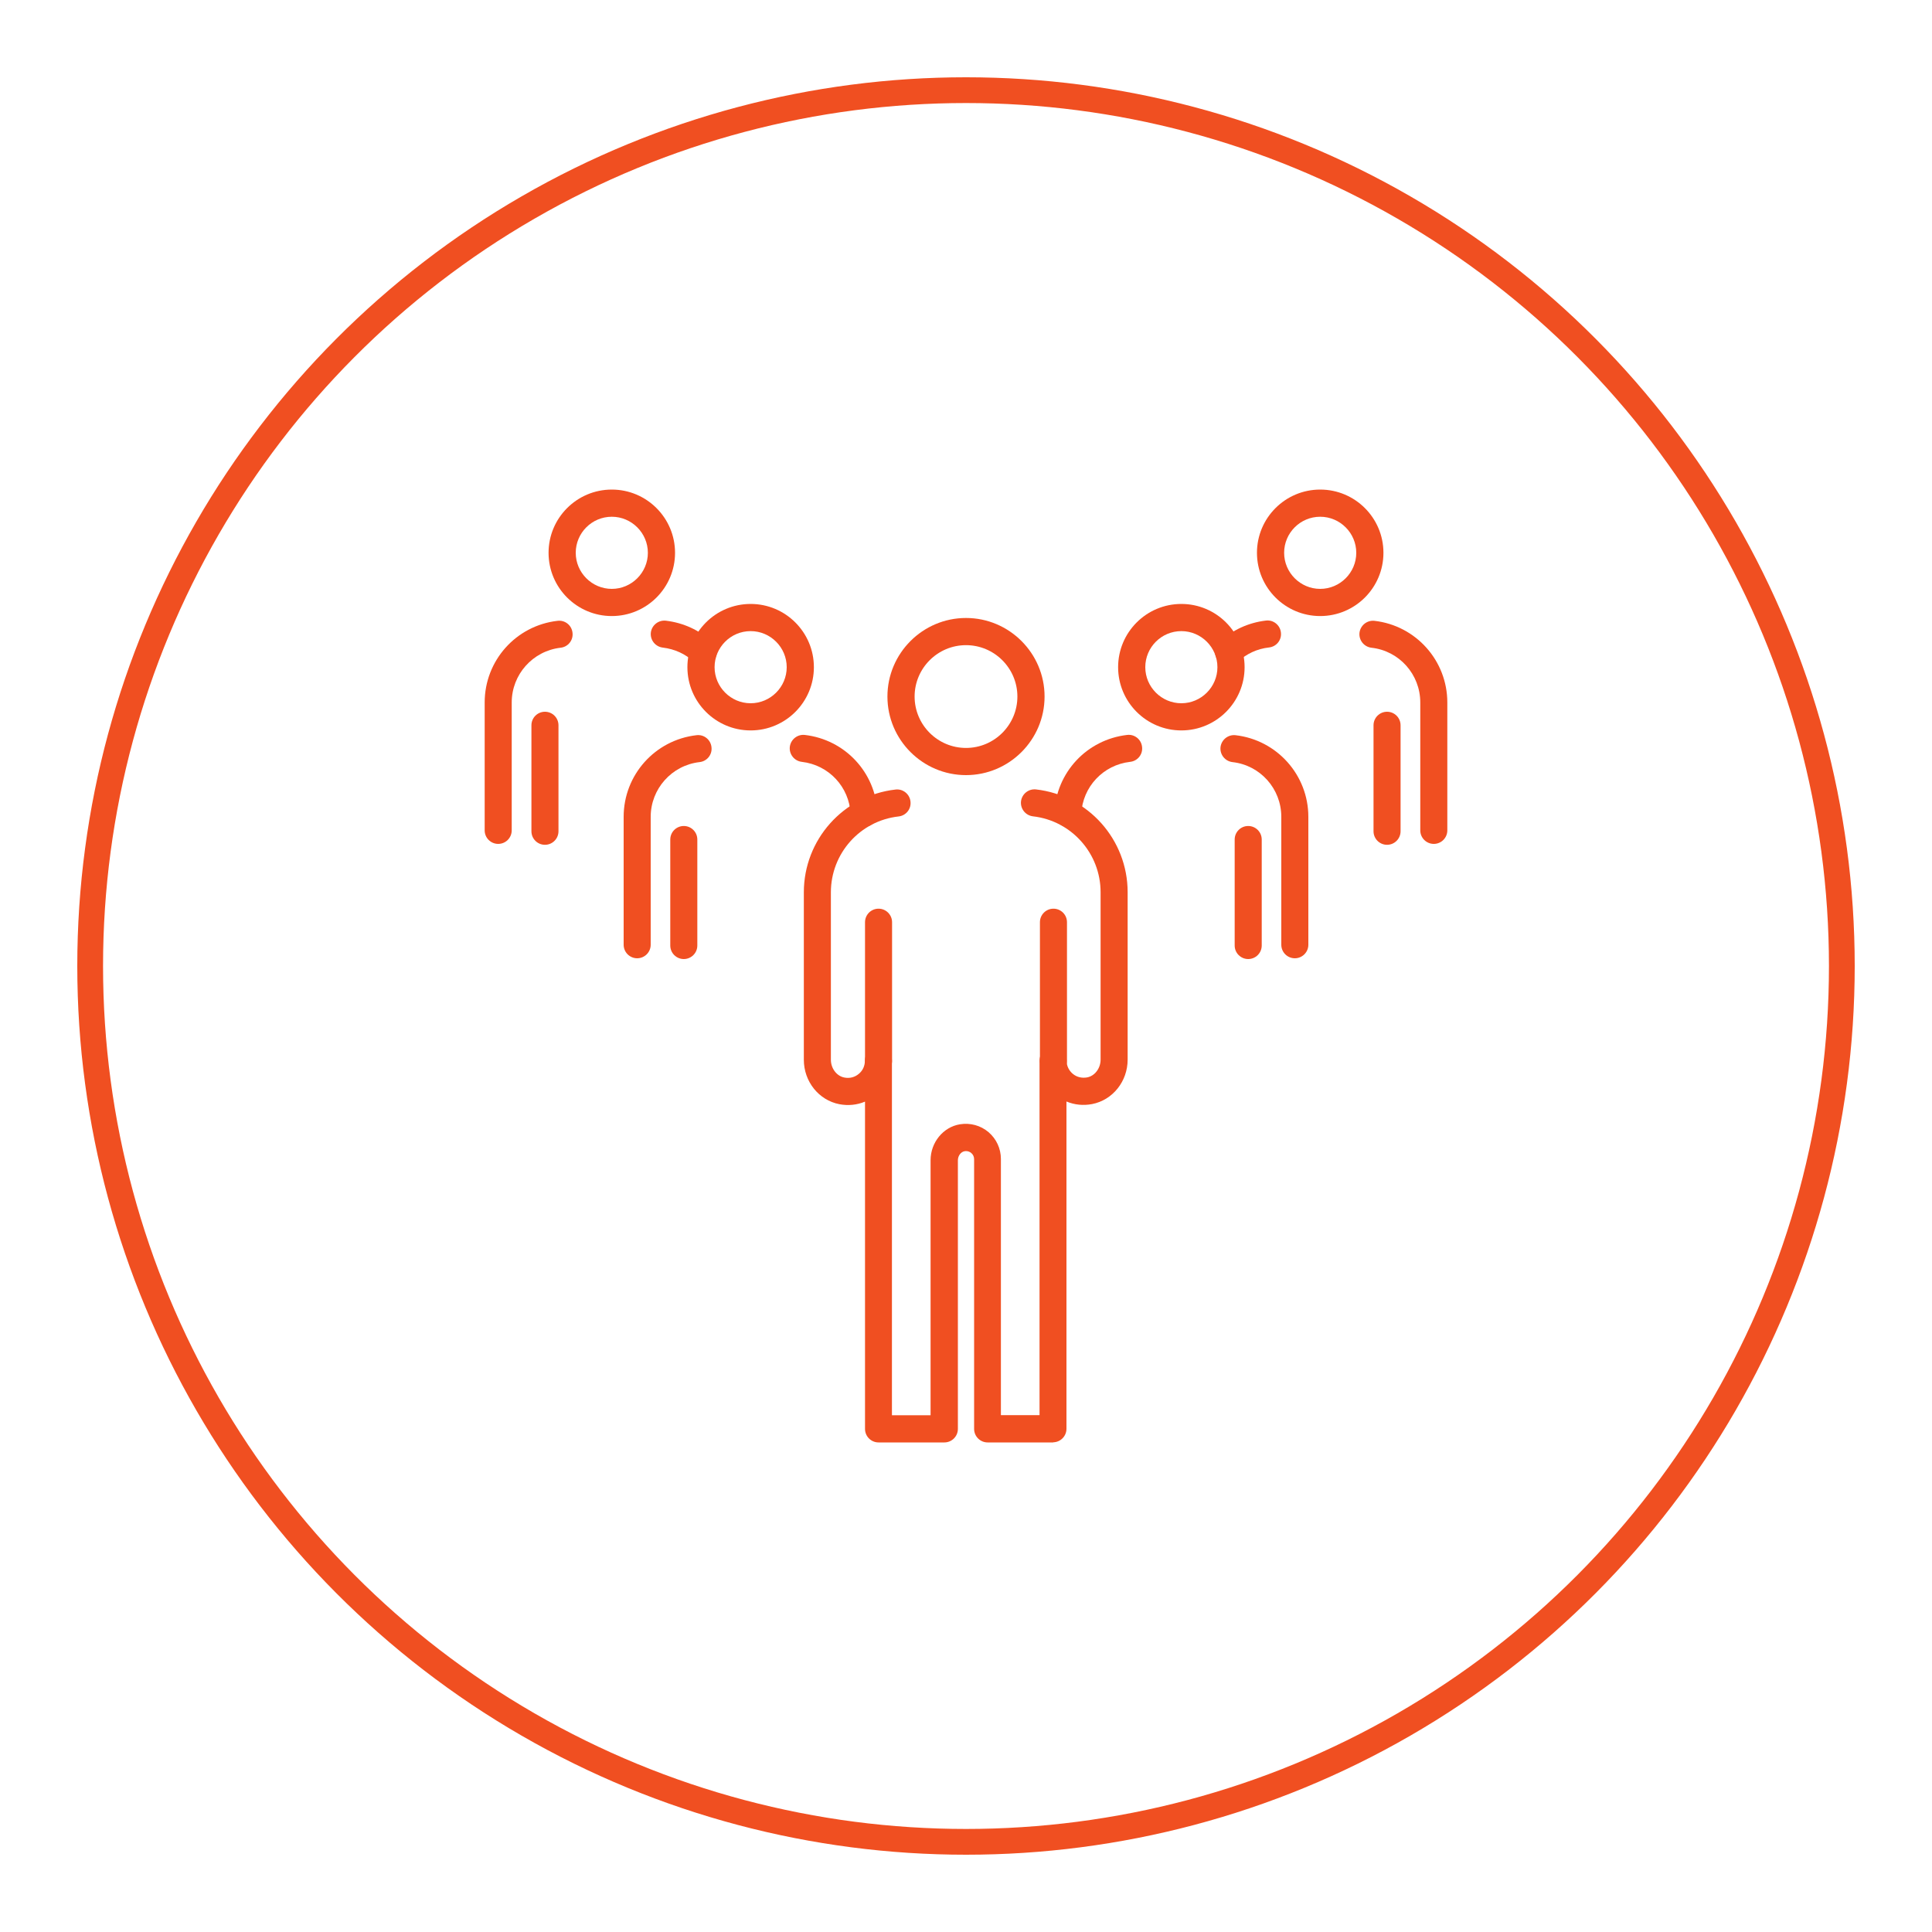 <svg xmlns="http://www.w3.org/2000/svg" id="a" viewBox="0 0 150 150"><defs><style>.b{fill:none;stroke:#f04f21;stroke-miterlimit:10;stroke-width:2px;}.c{fill:#f04f21;}</style></defs><circle class="b" cx="75" cy="75" r="68"></circle><g><path class="c" d="M81.79,83.42c-.58,0-1.05-.47-1.05-1.05v-10.77c0-.58,.47-1.05,1.05-1.05s1.05,.47,1.05,1.05v10.77c0,.58-.47,1.05-1.05,1.05Z"></path><path class="c" d="M75,60.18c-3.36,0-6.1-2.74-6.1-6.1s2.74-6.1,6.1-6.1,6.1,2.74,6.1,6.1-2.74,6.1-6.1,6.1Zm0-10.09c-2.2,0-3.99,1.79-3.99,3.99s1.79,3.99,3.99,3.99,3.99-1.79,3.99-3.99-1.79-3.99-3.99-3.99Z"></path><path class="c" d="M68.21,83.42c-.58,0-1.05-.47-1.05-1.05v-10.77c0-.58,.47-1.05,1.05-1.05s1.05,.47,1.05,1.05v10.77c0,.58-.47,1.05-1.05,1.05Z"></path><path class="c" d="M81.79,111.99h-5.11c-.58,0-1.05-.47-1.05-1.05v-20.94c0-.19-.08-.36-.22-.48-.08-.07-.26-.18-.52-.14-.29,.05-.52,.36-.52,.71v20.85c0,.58-.47,1.05-1.05,1.05h-5.11c-.58,0-1.05-.47-1.05-1.05v-25.41c-.62,.26-1.31,.33-1.99,.2-1.6-.31-2.76-1.76-2.76-3.45v-13c0-4.08,3.06-7.52,7.12-7.98,.57-.07,1.1,.35,1.16,.93,.07,.58-.35,1.1-.93,1.16-3,.34-5.25,2.88-5.25,5.89v13c0,.67,.45,1.27,1.05,1.38,.41,.08,.8-.02,1.11-.28,.31-.25,.48-.62,.48-1.02,0-.58,.47-1.05,1.05-1.05s1.05,.47,1.05,1.05v27.52h3v-19.8c0-1.38,.98-2.58,2.28-2.79,.8-.13,1.61,.09,2.22,.61,.61,.52,.96,1.28,.96,2.08v19.89h3v-27.52c0-.58,.47-1.05,1.05-1.05s1.05,.47,1.05,1.05c0,.4,.18,.77,.48,1.02,.31,.26,.7,.35,1.11,.28,.6-.11,1.05-.71,1.05-1.38v-13c0-3.01-2.26-5.55-5.25-5.89-.58-.07-.99-.59-.93-1.16,.07-.58,.59-.99,1.16-.93,4.06,.46,7.12,3.9,7.12,7.98v13c0,1.69-1.16,3.14-2.76,3.45-.68,.13-1.37,.06-1.99-.2v25.41c0,.58-.47,1.05-1.05,1.05Z"></path><path class="c" d="M96.91,74.46c-.58,0-1.05-.47-1.05-1.05v-8.23c0-.58,.47-1.05,1.05-1.05s1.05,.47,1.05,1.05v8.23c0,.58-.47,1.05-1.05,1.05Z"></path><path class="c" d="M91.72,56.71c-2.71,0-4.91-2.2-4.91-4.91s2.2-4.91,4.91-4.91,4.91,2.2,4.91,4.91-2.2,4.91-4.91,4.91Zm0-7.71c-1.55,0-2.8,1.26-2.8,2.8s1.26,2.8,2.8,2.8,2.8-1.26,2.8-2.8-1.26-2.8-2.8-2.8Z"></path><path class="c" d="M100.53,74.4c-.58,0-1.05-.47-1.05-1.05v-9.93c0-2.18-1.63-4.01-3.79-4.25-.58-.07-.99-.59-.93-1.16,.07-.58,.59-.99,1.16-.93,3.23,.37,5.66,3.1,5.66,6.34v9.93c0,.58-.47,1.05-1.05,1.05Z"></path><path class="c" d="M82.91,64.2c-.63-.03-1.08-.52-1.05-1.1,.15-3.14,2.53-5.68,5.65-6.04,.58-.07,1.1,.35,1.16,.93,.07,.58-.35,1.1-.93,1.16-2.09,.24-3.69,1.94-3.79,4.05-.03,.56-.49,1-1.05,1Z"></path><path class="c" d="M107.69,65.59c-.58,0-1.05-.47-1.05-1.05v-8.23c0-.58,.47-1.05,1.05-1.05s1.05,.47,1.05,1.05v8.23c0,.58-.47,1.05-1.05,1.05Z"></path><path class="c" d="M102.5,47.83c-2.71,0-4.91-2.2-4.91-4.91s2.2-4.91,4.91-4.91,4.91,2.2,4.91,4.91-2.2,4.91-4.91,4.91Zm0-7.71c-1.55,0-2.8,1.26-2.8,2.8s1.26,2.8,2.8,2.8,2.8-1.26,2.8-2.8-1.26-2.8-2.8-2.8Z"></path><path class="c" d="M111.32,65.52c-.58,0-1.05-.47-1.05-1.05v-9.93c0-2.18-1.63-4.01-3.79-4.25-.58-.07-.99-.59-.93-1.16,.07-.58,.59-.99,1.16-.93,3.23,.37,5.66,3.1,5.66,6.34v9.93c0,.58-.47,1.05-1.05,1.05Z"></path><path class="c" d="M95.39,51.68c-.28,0-.56-.11-.77-.34-.4-.43-.37-1.09,.05-1.49,1.01-.94,2.26-1.51,3.62-1.67,.57-.07,1.1,.35,1.16,.93,.07,.58-.35,1.1-.93,1.16-.91,.1-1.75,.49-2.43,1.12-.2,.19-.46,.28-.72,.28Z"></path><path class="c" d="M53.09,74.46c-.58,0-1.05-.47-1.05-1.05v-8.23c0-.58,.47-1.05,1.05-1.05s1.05,.47,1.05,1.05v8.23c0,.58-.47,1.05-1.05,1.05Z"></path><path class="c" d="M58.28,56.71c-2.71,0-4.91-2.2-4.91-4.91s2.2-4.91,4.91-4.91,4.91,2.2,4.91,4.91-2.2,4.91-4.91,4.91Zm0-7.71c-1.55,0-2.8,1.26-2.8,2.8s1.26,2.8,2.8,2.8,2.8-1.26,2.8-2.8-1.26-2.8-2.8-2.8Z"></path><path class="c" d="M49.47,74.4c-.58,0-1.05-.47-1.05-1.05v-9.93c0-3.25,2.43-5.97,5.66-6.34,.58-.07,1.1,.35,1.16,.93,.07,.58-.35,1.1-.93,1.16-2.16,.25-3.79,2.08-3.79,4.25v9.93c0,.58-.47,1.05-1.05,1.05Z"></path><path class="c" d="M67.09,64.2c-.56,0-1.02-.44-1.05-1-.1-2.1-1.69-3.81-3.79-4.05-.58-.07-.99-.59-.93-1.16,.07-.58,.59-.99,1.16-.93,3.12,.36,5.5,2.9,5.65,6.04,.03,.58-.42,1.07-1,1.1-.02,0-.03,0-.05,0Z"></path><path class="c" d="M42.31,65.59c-.58,0-1.05-.47-1.05-1.05v-8.23c0-.58,.47-1.05,1.05-1.05s1.05,.47,1.05,1.05v8.23c0,.58-.47,1.05-1.05,1.05Z"></path><path class="c" d="M47.5,47.83c-2.71,0-4.91-2.2-4.91-4.91s2.2-4.91,4.91-4.91,4.91,2.2,4.91,4.91-2.2,4.91-4.91,4.91Zm0-7.71c-1.55,0-2.8,1.26-2.8,2.8s1.26,2.8,2.8,2.8,2.8-1.26,2.8-2.8-1.26-2.8-2.8-2.8Z"></path><path class="c" d="M38.68,65.52c-.58,0-1.05-.47-1.05-1.05v-9.93c0-3.25,2.43-5.97,5.66-6.34,.58-.07,1.1,.35,1.16,.93,.07,.58-.35,1.1-.93,1.16-2.16,.25-3.79,2.08-3.79,4.25v9.93c0,.58-.47,1.05-1.05,1.05Z"></path><path class="c" d="M54.61,51.68c-.26,0-.51-.09-.72-.28-.67-.63-1.51-1.01-2.43-1.12-.58-.07-.99-.59-.93-1.16,.07-.58,.59-.99,1.16-.93,1.36,.16,2.62,.73,3.62,1.67,.43,.4,.45,1.06,.05,1.49-.21,.22-.49,.34-.77,.34Z"></path></g></svg>